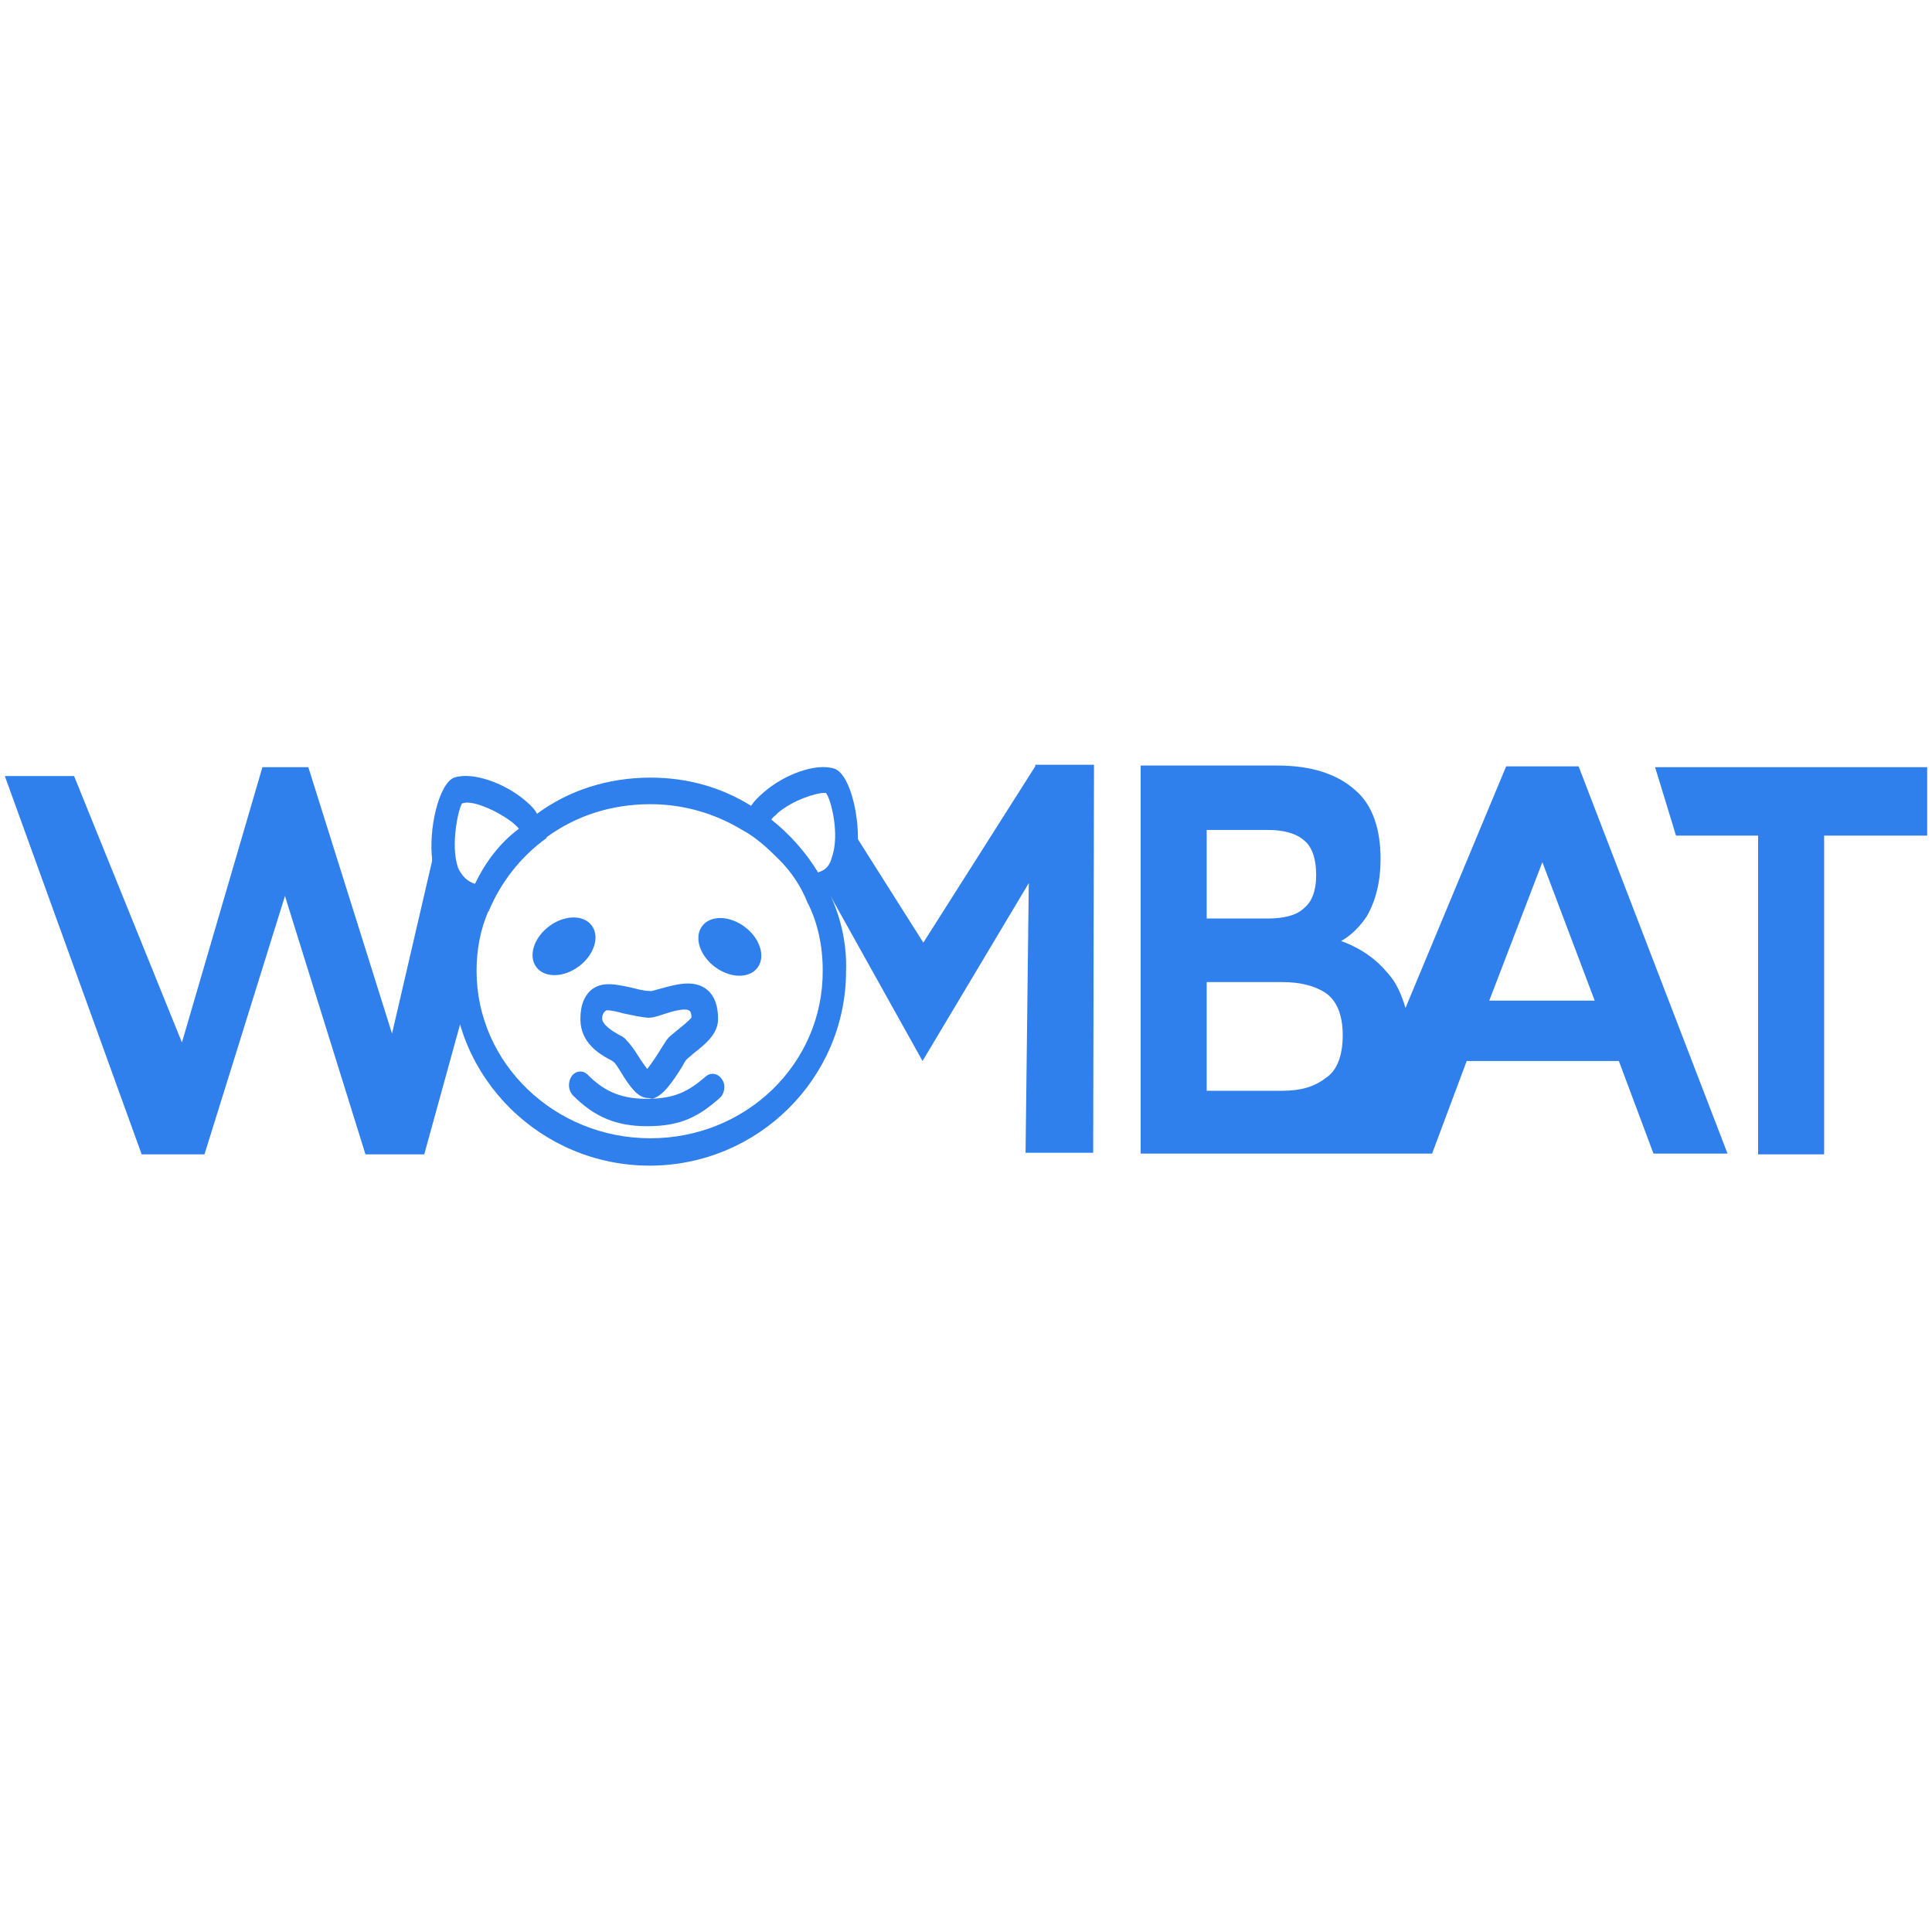 <?xml version="1.0" encoding="utf-8"?>
<!-- Generator: Adobe Illustrator 27.4.1, SVG Export Plug-In . SVG Version: 6.00 Build 0)  -->
<svg version="1.1" id="Слой_2" xmlns="http://www.w3.org/2000/svg" xmlns:xlink="http://www.w3.org/1999/xlink" x="0px" y="0px"
	 viewBox="0 0 24 24" style="enable-background:new 0 0 24 24;" xml:space="preserve">
<style type="text/css">
	.st0{fill:#2F7FED;}
</style>
<g>
	<path class="st0" d="M5.8,11.83c0.02-0.11,0.05-0.21,0.07-0.32c0-0.11,0.01-0.21,0.04-0.32c0,0,0,0-0.01,0
		c-0.43,0-0.55-0.45-0.43-0.83c-0.01-0.01-0.01-0.01-0.02-0.02l-0.58,2.5L3.83,9.53H3.26l-1,3.42L0.92,9.64H0.06l1.7,4.7h0.78
		l1-3.21l1,3.21h0.73l0.51-1.85c0,0,0-0.01,0-0.01c0,0,0-0.01-0.01-0.01c-0.03-0.08-0.05-0.17-0.04-0.26
		c-0.01-0.09,0.01-0.17,0.04-0.25C5.78,11.91,5.79,11.87,5.8,11.83z"/>
	<path class="st0" d="M12.86,9.52l-1.39,2.19l-0.93-1.47c0.04,0.28-0.07,0.62-0.31,0.78c0,0.01,0,0.01,0,0.02
		c0.03,0.04,0.04,0.08,0.06,0.12l0.01-0.06l1.16,2.08l1.32-2.21l-0.04,3.35h0.84l0.01-4.82H12.86z"/>
	<g>
		<path class="st0" d="M10.32,11.13c-0.05-0.09-0.09-0.19-0.15-0.28c-0.15-0.25-0.35-0.48-0.59-0.67c-0.08-0.07-0.16-0.12-0.25-0.17
			C8.96,9.78,8.54,9.66,8.08,9.66c-0.53,0-1.02,0.16-1.41,0.45c-0.08,0.04-0.16,0.11-0.23,0.19c-0.23,0.17-0.41,0.41-0.54,0.68
			c0,0,0,0-0.01,0c-0.05,0.09-0.09,0.2-0.13,0.31c-0.09,0.24-0.14,0.49-0.14,0.77c0,1.33,1.1,2.42,2.45,2.42
			c1.34,0,2.44-1.08,2.44-2.42C10.52,11.73,10.45,11.42,10.32,11.13z M8.08,14.14c-1.19,0-2.16-0.93-2.16-2.08
			c0-0.27,0.05-0.52,0.15-0.75c0.15-0.36,0.4-0.68,0.72-0.91c0.37-0.27,0.81-0.41,1.29-0.41c0.42,0,0.81,0.12,1.14,0.32
			c0.17,0.09,0.32,0.23,0.46,0.37c0.15,0.15,0.27,0.33,0.35,0.53c0.13,0.25,0.19,0.55,0.19,0.84C10.23,13.21,9.27,14.14,8.08,14.14z
			"/>
	</g>
	<g>
		<path class="st0" d="M6.67,10.11c-0.02-0.05-0.08-0.11-0.14-0.16C6.29,9.74,5.88,9.58,5.64,9.66c-0.19,0.08-0.32,0.64-0.27,1.03
			c0.05,0.31,0.18,0.51,0.4,0.6c0.07,0.03,0.15,0.04,0.24,0.04c0.02,0,0.03,0,0.06-0.01c0.15-0.36,0.4-0.68,0.72-0.91
			C6.79,10.3,6.75,10.21,6.67,10.11z M6.01,10.99c-0.03,0-0.07,0-0.1-0.01c0,0,0,0-0.01,0c-0.09-0.03-0.16-0.09-0.21-0.2
			c-0.1-0.29,0.01-0.75,0.05-0.8c0.01,0,0.03-0.01,0.06-0.01c0.14,0,0.39,0.11,0.57,0.25c0.03,0.03,0.06,0.05,0.08,0.08
			c0.05,0.05,0.06,0.09,0.06,0.11C6.5,10.65,6.2,10.99,6.01,10.99z"/>
	</g>
	<g>
		<path class="st0" d="M10.37,9.55c-0.24-0.08-0.64,0.08-0.88,0.29C9.42,9.9,9.37,9.95,9.33,10.01c-0.07,0.09-0.1,0.19-0.1,0.29
			v0.01c0.17,0.09,0.32,0.23,0.46,0.37c-0.09-0.12-0.17-0.27-0.17-0.39c0-0.03,0.02-0.07,0.07-0.12c0.02-0.03,0.05-0.04,0.07-0.07
			c0.19-0.16,0.47-0.25,0.58-0.25c0.01,0,0.01,0,0.02,0c0.06,0.07,0.18,0.52,0.07,0.81c-0.02,0.09-0.08,0.15-0.15,0.17
			c-0.05,0.03-0.1,0.04-0.17,0.04c-0.09,0-0.22-0.08-0.32-0.2c0.15,0.15,0.27,0.33,0.35,0.53c0.11,0,0.21-0.03,0.29-0.09
			c0.17-0.08,0.29-0.28,0.32-0.55C10.69,10.19,10.57,9.63,10.37,9.55z"/>
	</g>
	<ellipse transform="matrix(0.799 -0.602 0.602 0.799 -5.666 6.573)" class="st0" cx="7" cy="11.76" rx="0.43" ry="0.31"/>
	
		<ellipse transform="matrix(0.602 -0.799 0.799 0.602 -5.784 11.922)" class="st0" cx="9.06" cy="11.76" rx="0.31" ry="0.43"/>
	<g>
		<path class="st0" d="M8.05,13.64c-0.13,0-0.23-0.15-0.33-0.31c-0.03-0.05-0.08-0.13-0.1-0.14c-0.01-0.01-0.03-0.02-0.05-0.03
			c-0.13-0.07-0.36-0.21-0.36-0.5c0-0.16,0.04-0.27,0.12-0.35c0.14-0.13,0.33-0.08,0.52-0.04c0.08,0.02,0.15,0.04,0.22,0.04
			c0.02,0.01,0.09-0.02,0.14-0.03c0.18-0.05,0.42-0.12,0.58,0.02c0.09,0.08,0.13,0.2,0.13,0.36c0,0.19-0.17,0.32-0.31,0.43
			c-0.03,0.03-0.06,0.05-0.08,0.07c-0.01,0.01-0.03,0.04-0.05,0.08c-0.13,0.21-0.25,0.38-0.38,0.41
			C8.07,13.64,8.06,13.64,8.05,13.64z M7.54,12.55c-0.02,0-0.06,0.04-0.06,0.1c0,0.08,0.13,0.16,0.2,0.2
			c0.04,0.02,0.08,0.04,0.1,0.07c0.05,0.05,0.1,0.12,0.15,0.2c0.03,0.05,0.08,0.12,0.11,0.16c0.05-0.06,0.14-0.2,0.17-0.25
			c0.03-0.05,0.06-0.09,0.07-0.11c0.03-0.04,0.07-0.07,0.13-0.12c0.05-0.04,0.15-0.12,0.18-0.16c0-0.04-0.01-0.07-0.02-0.08
			c-0.05-0.05-0.24,0.01-0.33,0.04c-0.09,0.03-0.15,0.05-0.22,0.04c-0.08-0.01-0.18-0.03-0.27-0.05
			C7.71,12.58,7.61,12.55,7.54,12.55z"/>
	</g>
	<g>
		<path class="st0" d="M8.04,13.99c-0.38,0-0.65-0.11-0.92-0.38c-0.06-0.06-0.07-0.16-0.02-0.24c0.05-0.07,0.14-0.08,0.2-0.02
			c0.18,0.18,0.38,0.3,0.73,0.3c0.35,0,0.52-0.09,0.74-0.28c0.06-0.05,0.15-0.04,0.2,0.04c0.05,0.07,0.03,0.18-0.03,0.23
			C8.68,13.87,8.46,13.99,8.04,13.99z"/>
	</g>
	<path class="st0" d="M19.61,9.52h-0.9l-1.25,3c-0.05-0.16-0.11-0.31-0.22-0.43c-0.14-0.17-0.33-0.31-0.58-0.4
		c0.14-0.08,0.24-0.19,0.32-0.31c0.11-0.19,0.17-0.43,0.17-0.71c0-0.37-0.1-0.67-0.31-0.85c-0.22-0.2-0.54-0.31-0.97-0.31h-1.7v4.82
		h3.62l0.43-1.15h1.89l0.43,1.15h0.92L19.61,9.52z M14.99,10.31h0.76c0.19,0,0.35,0.04,0.45,0.13c0.1,0.08,0.15,0.23,0.15,0.43
		c0,0.19-0.05,0.33-0.15,0.41c-0.09,0.09-0.25,0.13-0.45,0.13h-0.76V10.31z M15.93,13.55h-0.94v-1.35h0.94
		c0.21,0,0.39,0.04,0.53,0.13s0.22,0.27,0.22,0.53c0,0.25-0.07,0.44-0.21,0.53C16.33,13.5,16.16,13.55,15.93,13.55z M18.5,12.43
		l0.66-1.72l0.65,1.72H18.5z"/>
	<path class="st0" d="M21.84,14.34v-3.96h-1.02l-0.26-0.85h3.38v0.85h-1.28v3.96H21.84z"/>
</g>
</svg>
